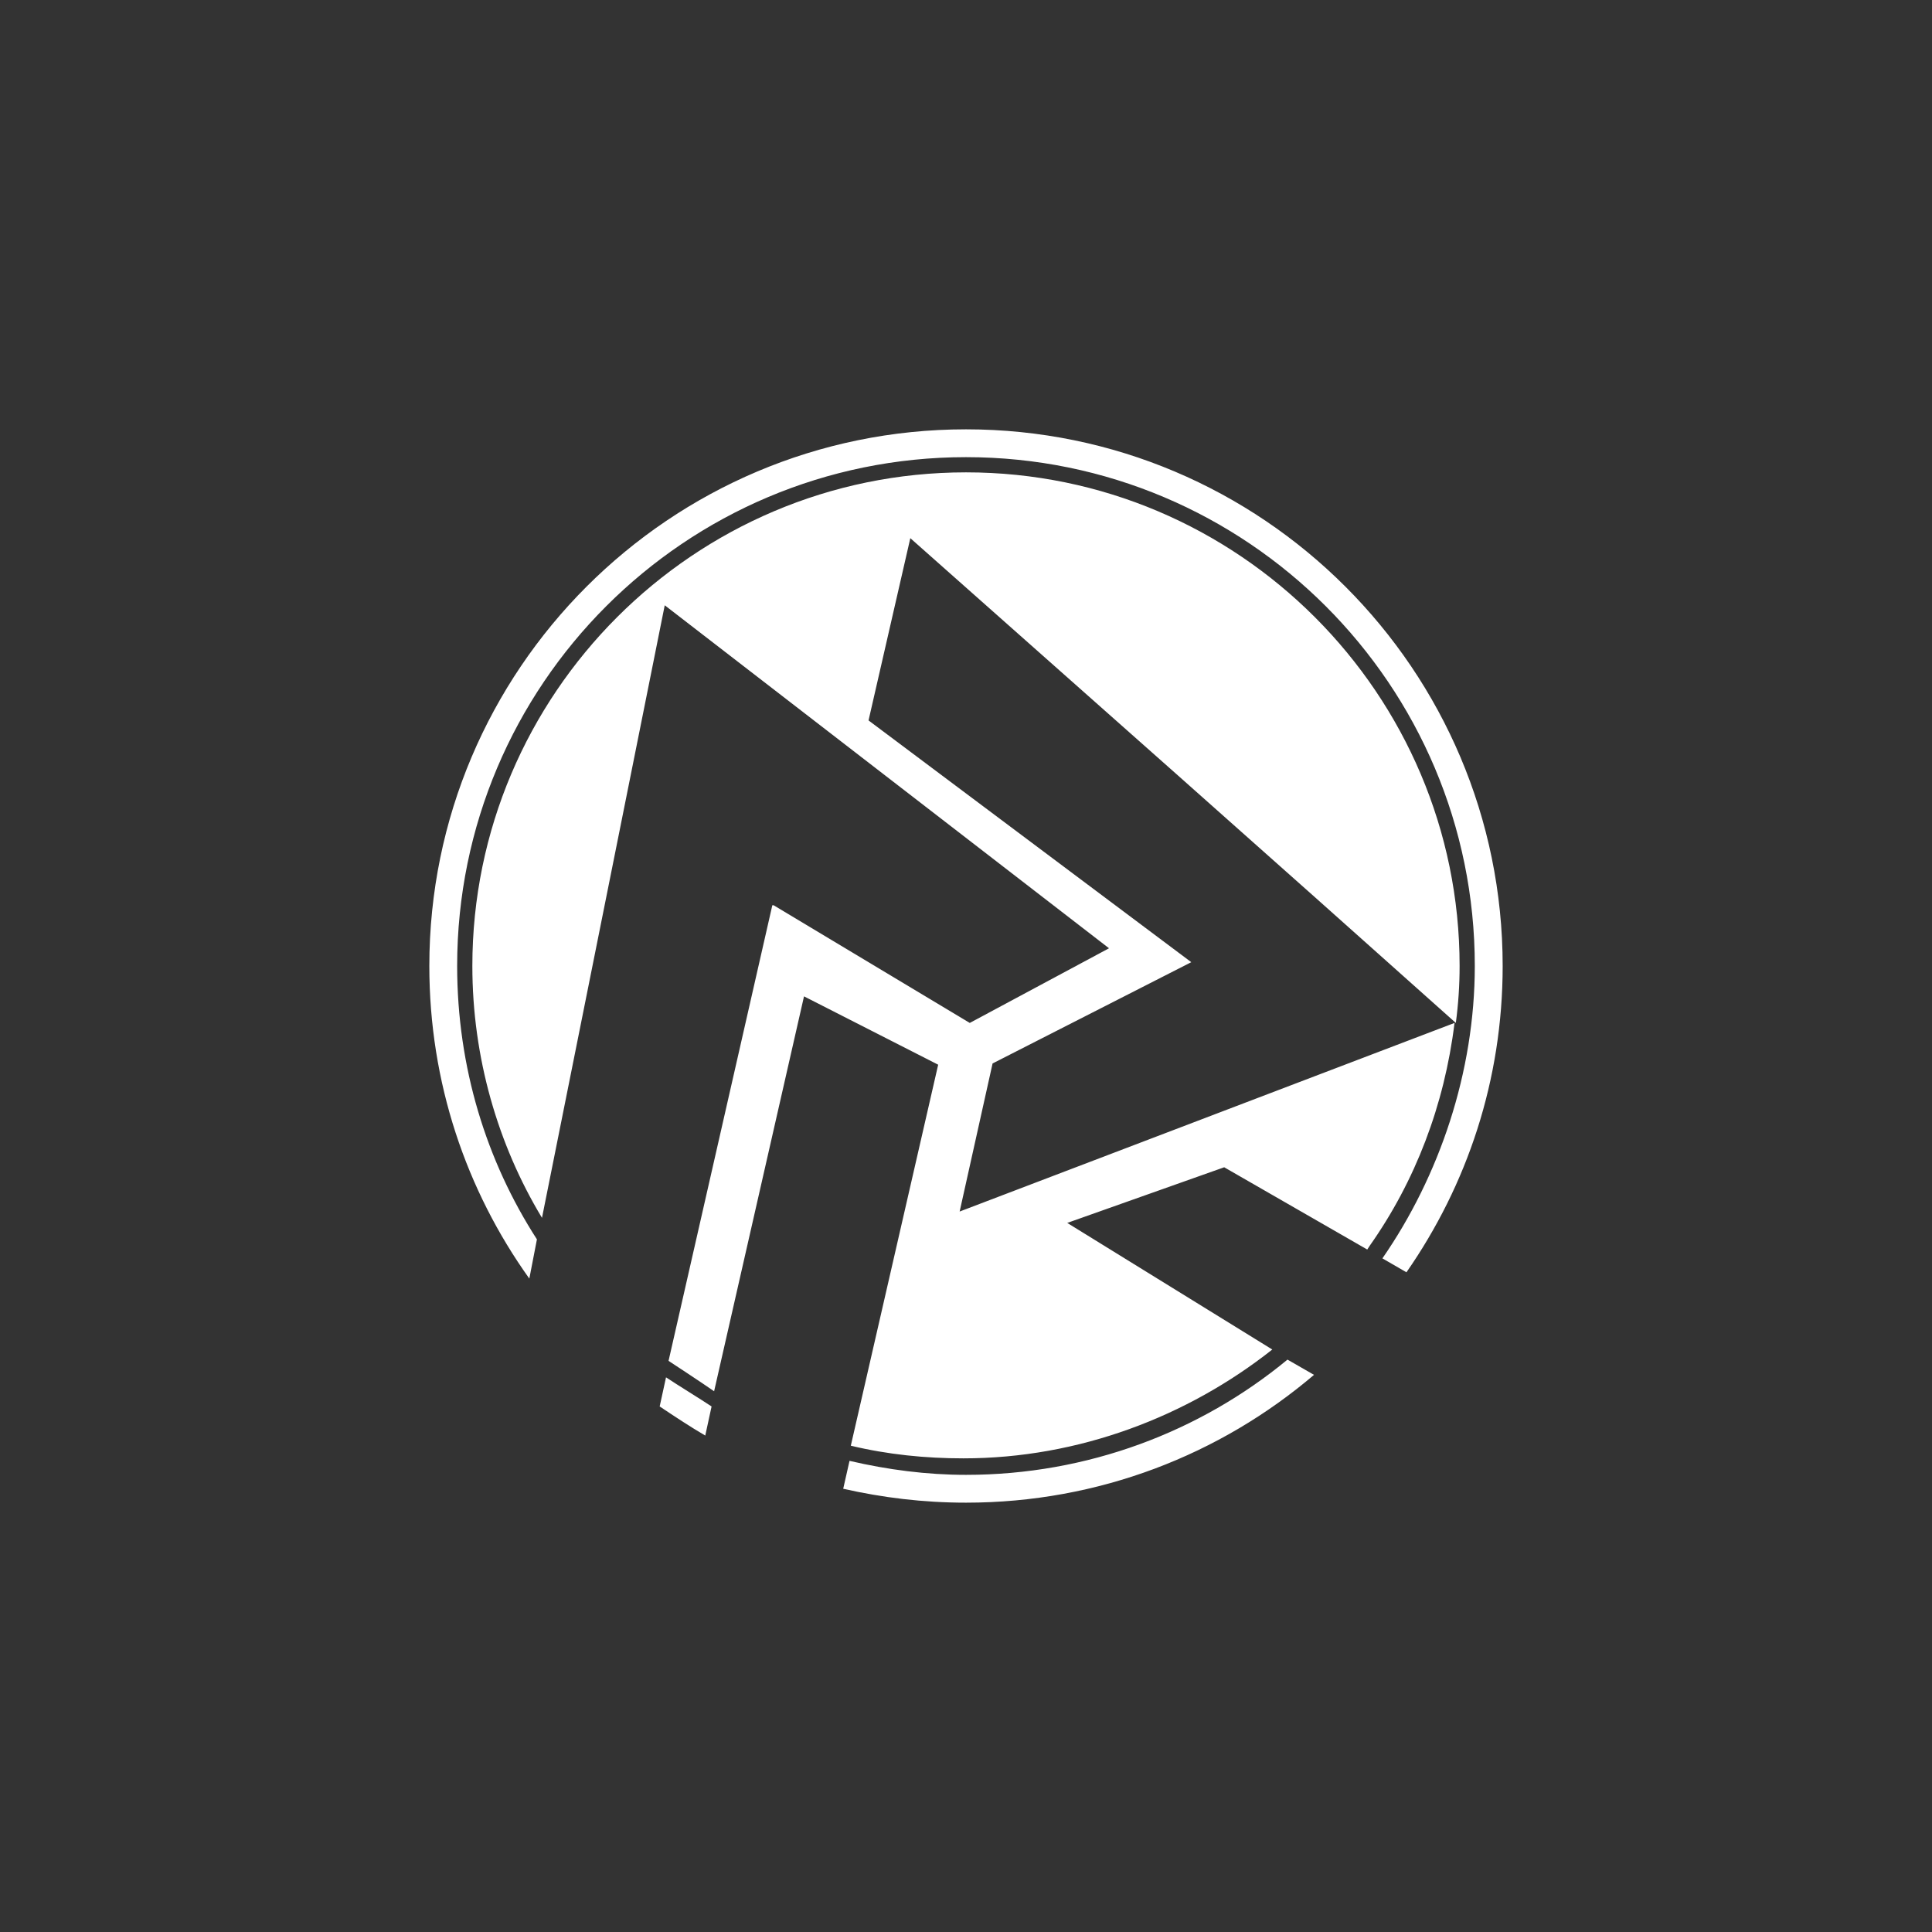 <svg width="45" height="45" viewBox="0 0 45 45" fill="none" xmlns="http://www.w3.org/2000/svg">
<rect x="0" y="0" width="45" height="45" fill="#333333" stroke="none"/>
<path d="M30.606 32.023C28.425 33.88 25.595 35 22.5 35C21.498 35 20.553 34.882 19.64 34.676L19.787 34.026C20.672 34.233 21.586 34.352 22.5 34.352C25.33 34.352 27.954 33.348 29.988 31.668L30.606 32.023ZM22.5 11.002C28.838 11.002 33.997 16.162 33.997 22.5C33.997 22.942 33.968 23.384 33.909 23.826C29.458 19.846 25.36 16.22 21.203 12.535L20.23 16.78L27.747 22.411L23.119 24.77L22.352 28.219L33.879 23.826C33.643 25.742 32.965 27.511 31.904 29.015L31.846 29.104L28.514 27.188L24.858 28.484L29.634 31.433C27.659 32.995 25.123 33.968 22.44 33.968C21.556 33.968 20.672 33.879 19.817 33.673L21.852 24.799L18.727 23.207L16.633 32.405C16.34 32.2 15.581 31.703 15.572 31.697L17.989 21.085H18.019L22.588 23.826L25.831 22.087L15.483 14.098L12.624 28.366C11.592 26.656 11.002 24.622 11.002 22.5C11.002 16.162 16.162 11.002 22.5 11.002ZM15.513 32.081C15.778 32.258 16.309 32.582 16.574 32.759L16.427 33.437C16.073 33.23 15.719 32.995 15.365 32.759L15.513 32.081ZM22.5 10C29.398 10 35 15.602 35 22.5C35 25.153 34.174 27.6 32.759 29.634L32.199 29.31C33.526 27.393 34.35 24.976 34.351 22.5C34.351 15.955 29.045 10.649 22.5 10.648C15.955 10.648 10.648 15.955 10.648 22.5C10.649 24.858 11.327 27.04 12.506 28.867L12.329 29.781C10.855 27.718 10 25.212 10 22.5C10 15.601 15.601 10 22.5 10Z" fill="white"/>
</svg>
